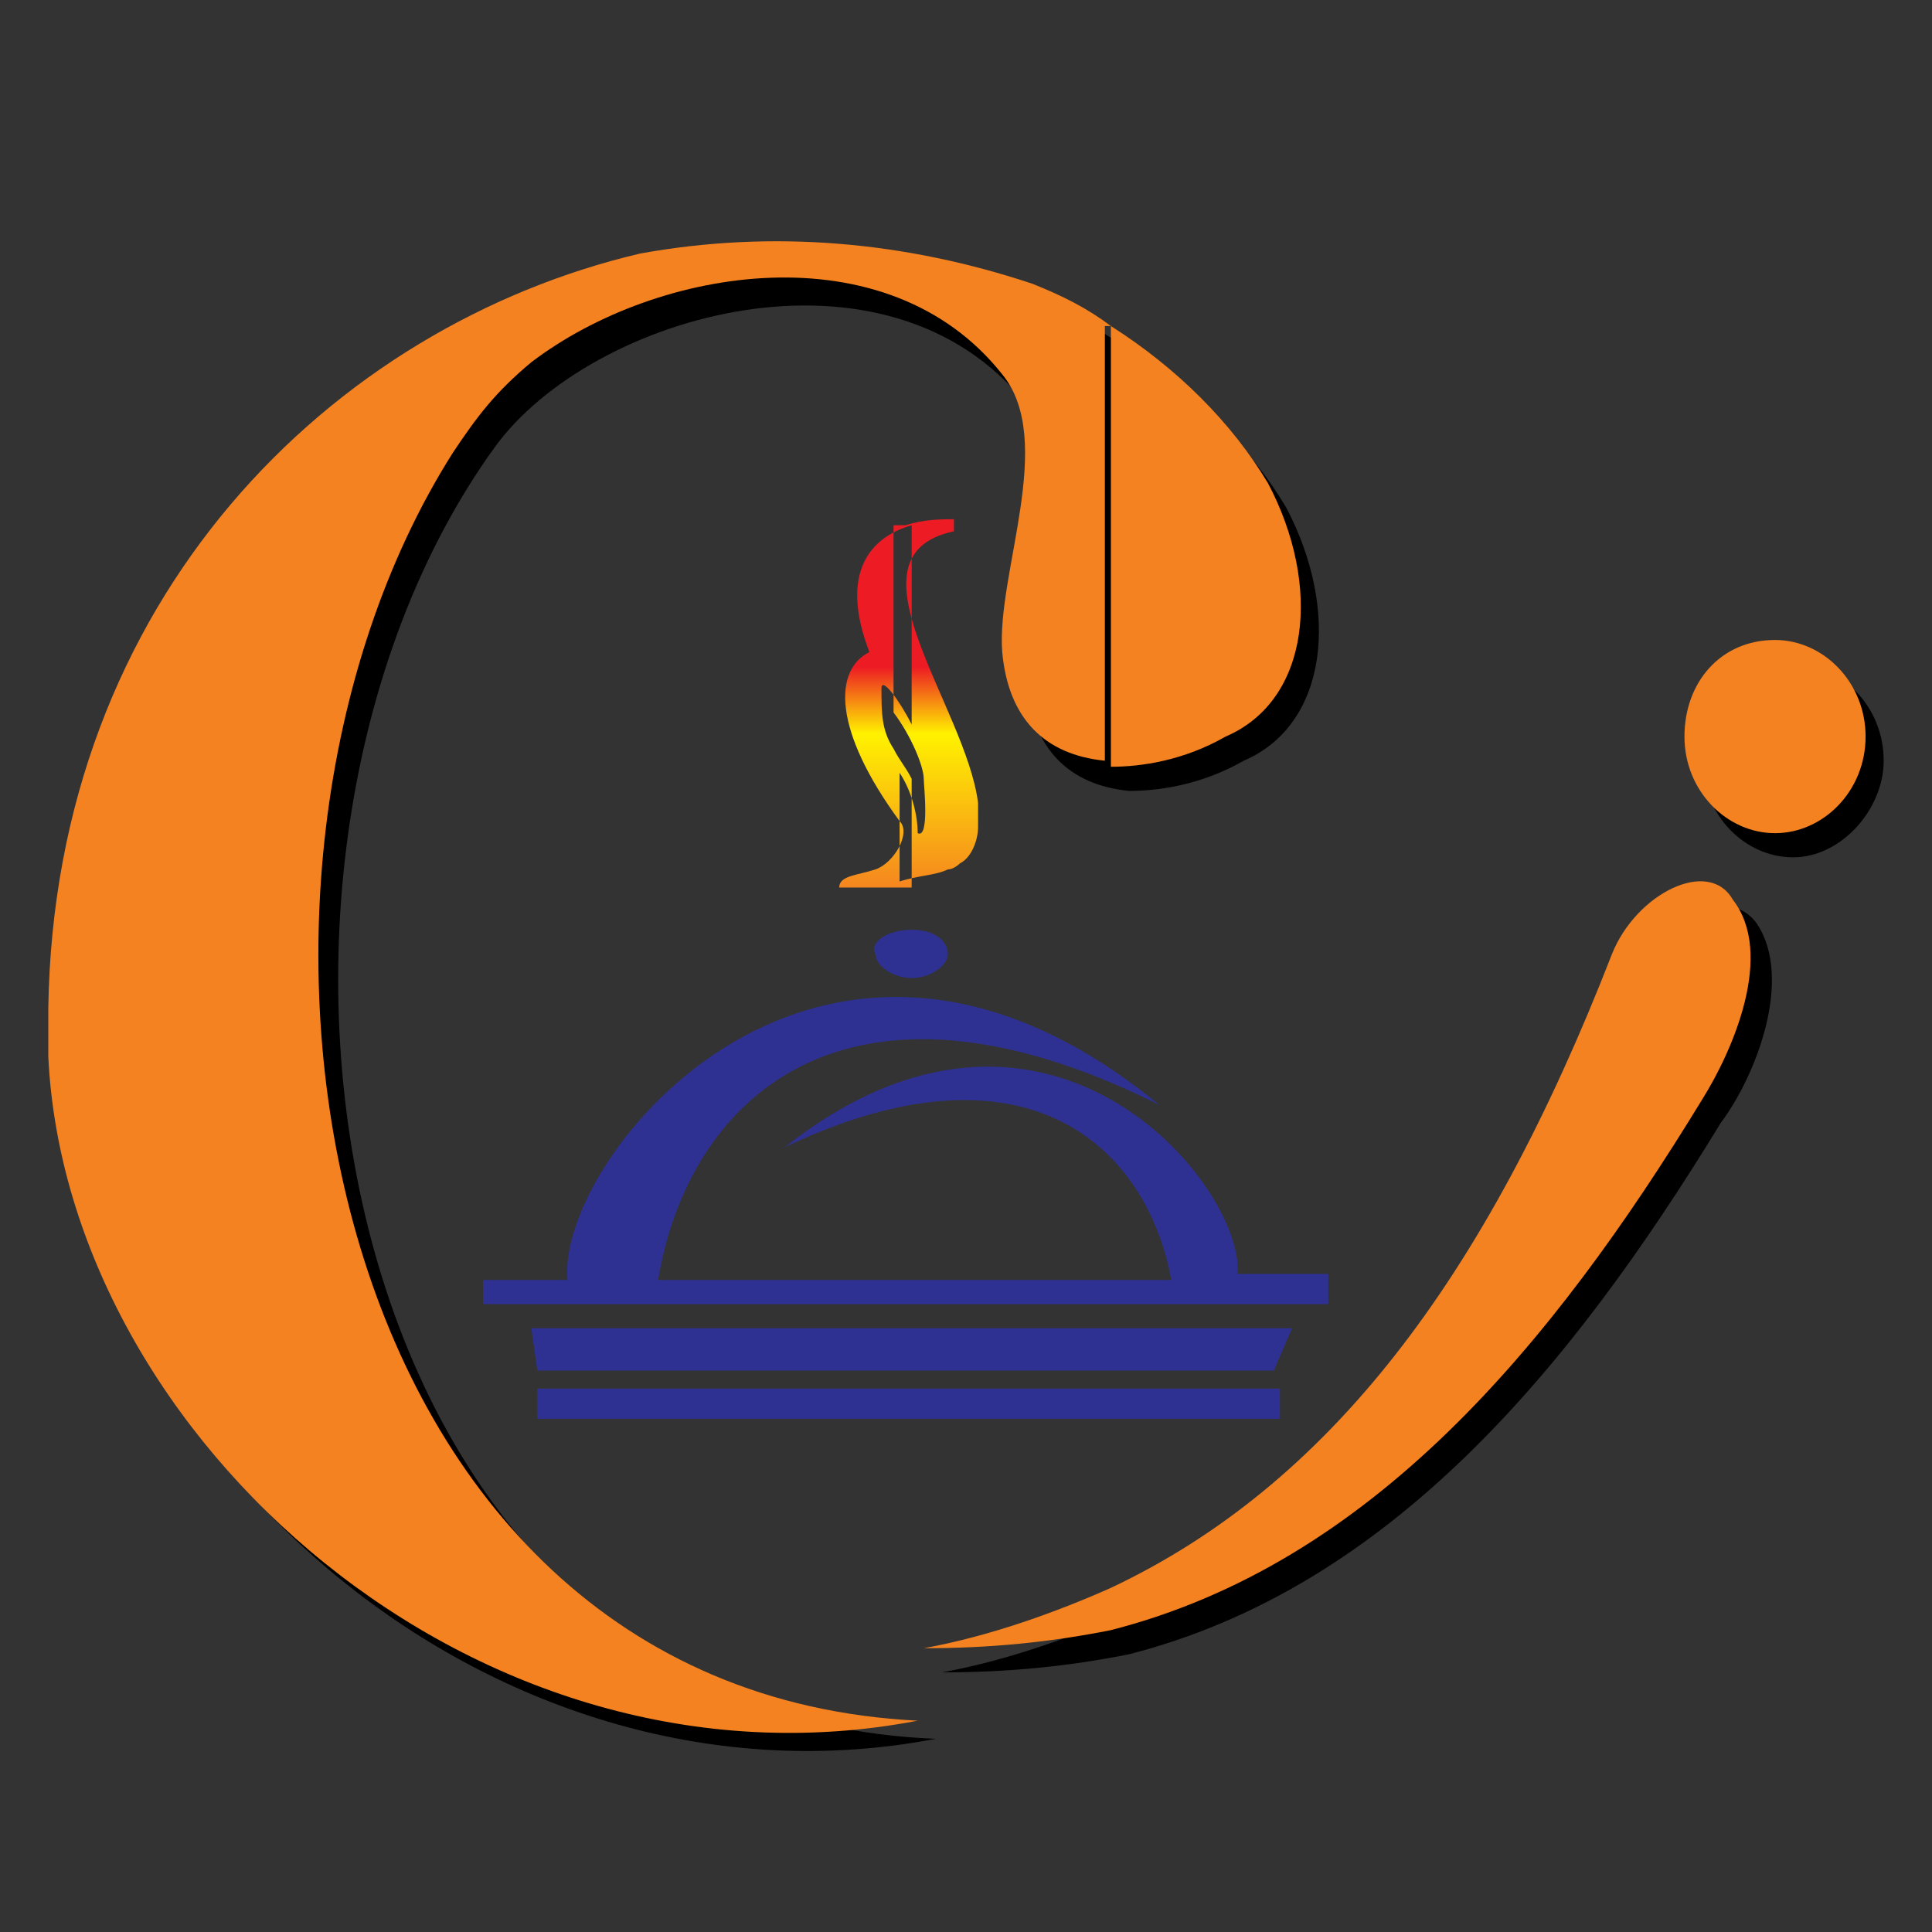 <?xml version="1.0" encoding="utf-8"?>
<!-- Generator: Adobe Illustrator 23.0.5, SVG Export Plug-In . SVG Version: 6.00 Build 0)  -->
<svg version="1.1" id="Layer_1" xmlns="http://www.w3.org/2000/svg" xmlns:xlink="http://www.w3.org/1999/xlink" x="0px" y="0px"
	 viewBox="0 0 32 32" style="enable-background:new 0 0 32 32;" xml:space="preserve">
<rect x="0" y="0" width="32" height="32" fill="#333333" stroke="none"/>
<style type="text/css">
	.st0{fill-rule:evenodd;clip-rule:evenodd;fill:#2E3192;}
	.st1{fill-rule:evenodd;clip-rule:evenodd;fill:url(#SVGID_1_);}
	.st2{fill-rule:evenodd;clip-rule:evenodd;}
	.st3{fill-rule:evenodd;clip-rule:evenodd;fill:#F58220;}
</style>
<g>
	<path class="st0" d="M15.1,15.4c0.4,0,0.6,0.2,0.6,0.4c0,0.2-0.3,0.4-0.6,0.4s-0.6-0.2-0.6-0.4C14.4,15.6,14.7,15.4,15.1,15.4z"/>
	<path class="st0" d="M8,21.2h1.4c-0.2-2,4.2-7.5,9.8-2.9c-5.2-2.6-7.8-0.1-8.3,2.9h8.5C19,19,17,17.1,13,19
		c4.3-3.4,7.6,0.6,7.5,2.1h1.5v0.5H8V21.2z"/>
	<linearGradient id="SVGID_1_" gradientUnits="userSpaceOnUse" x1="15.046" y1="8.662" x2="15.046" y2="14.786">
		<stop  offset="0" style="stop-color:#ED1C24"/>
		<stop  offset="0.39" style="stop-color:#ED1C24"/>
		<stop  offset="0.57" style="stop-color:#FFF200"/>
		<stop  offset="1" style="stop-color:#F58220"/>
	</linearGradient>
	<path class="st1" d="M15,8.7c0.3-0.1,0.6-0.1,0.8-0.1l0,0.2c-1.9,0.4,0.2,2.9,0.4,4.5v0.4c0,0.2-0.1,0.5-0.3,0.6
		c0,0-0.1,0.1-0.2,0.1c-0.2,0.1-0.5,0.1-0.8,0.2v-1.8c0.2,0.3,0.3,0.7,0.3,1c0.2,0.1,0.1-0.8,0.1-0.9c0-0.2-0.2-0.7-0.5-1.1V8.7z
		 M14.4,10.8c-0.5-1.3,0-1.9,0.7-2.1V12c-0.2-0.4-0.5-0.8-0.5-0.6c0,0.4,0,0.7,0.2,1c0.1,0.2,0.2,0.3,0.3,0.5v1.8
		c-0.4,0-0.8,0-1.2,0c0-0.2,0.3-0.2,0.6-0.3c0.3-0.1,0.6-0.6,0.4-0.8C13.8,12.1,13.8,11.1,14.4,10.8z"/>
	<polygon class="st0" points="8.8,22 21.4,22 21.1,22.7 8.9,22.7 	"/>
	<rect x="8.9" y="23" class="st0" width="12.3" height="0.5"/>
	<g>
		<path class="st2" d="M28.5,18.6c-2.5,4.1-5.5,7.7-9.8,8.8v-0.7c3.6-1.7,6.2-5.1,8.3-10.5c0.4-1,1.6-1.6,2.1-0.9
			C29.7,16.2,29.1,17.8,28.5,18.6L28.5,18.6z M18.7,13.1V5.8c1.1,0.7,2,1.6,2.6,2.6c0.9,1.7,0.7,3.6-0.7,4.2
			C19.9,13,19.2,13.1,18.7,13.1L18.7,13.1z M29.7,11c0.8,0,1.5,0.7,1.5,1.6c0,0.8-0.7,1.6-1.5,1.6s-1.5-0.7-1.5-1.6
			C28.2,11.7,28.9,11,29.7,11z M18.7,27.4c-1,0.2-2,0.3-3.1,0.3c1.1-0.2,2.2-0.6,3.1-1V27.4L18.7,27.4z M18.7,5.8
			c-0.4-0.3-0.8-0.5-1.3-0.7c-2-0.7-4.3-0.9-6.5-0.5c-5.1,1.2-9.8,5.7-9.8,12.4c0,0,0,0,0,0v0.8c0.3,6.3,7.1,12.4,14.4,11
			C5.3,28.4,3.2,14.3,8.2,7.4c1.6-2.2,6.5-3.6,8.8-0.7c0.9,1.1-0.1,3.3,0,4.6c0.1,1.1,0.7,1.7,1.7,1.8V5.8z"/>
	</g>
	<path class="st3" d="M28.2,18.2c-2.5,4.1-5.5,7.7-9.8,8.8v-0.7c3.6-1.7,6.2-5.1,8.3-10.5c0.4-1,1.6-1.6,2-0.9
		C29.4,15.8,28.7,17.4,28.2,18.2L28.2,18.2z M18.4,12.7V5.4c1.1,0.7,2,1.6,2.6,2.6c0.9,1.7,0.7,3.6-0.7,4.2
		C19.6,12.6,18.9,12.7,18.4,12.7L18.4,12.7z M29.4,10.6c0.8,0,1.5,0.7,1.5,1.6s-0.7,1.6-1.5,1.6s-1.5-0.7-1.5-1.6
		S28.5,10.6,29.4,10.6z M18.4,27c-1,0.2-2,0.3-3.1,0.3c1.1-0.2,2.2-0.6,3.1-1V27L18.4,27z M18.4,5.4c-0.4-0.3-0.8-0.5-1.3-0.7
		c-2.1-0.7-4.3-0.9-6.5-0.5C5.5,5.4,0.9,9.9,0.8,16.7c0,0,0,0,0,0v0.8c0.3,6.3,7.1,12.4,14.4,11C5.2,28,3,14.6,7.5,7.5
		c0.4-0.6,0.7-1,1.3-1.5c2.1-1.6,5.9-2.2,7.8,0.2c0.9,1.1-0.1,3.3,0,4.6c0.1,1.1,0.7,1.7,1.7,1.8V5.4z"/>
</g>
</svg>
